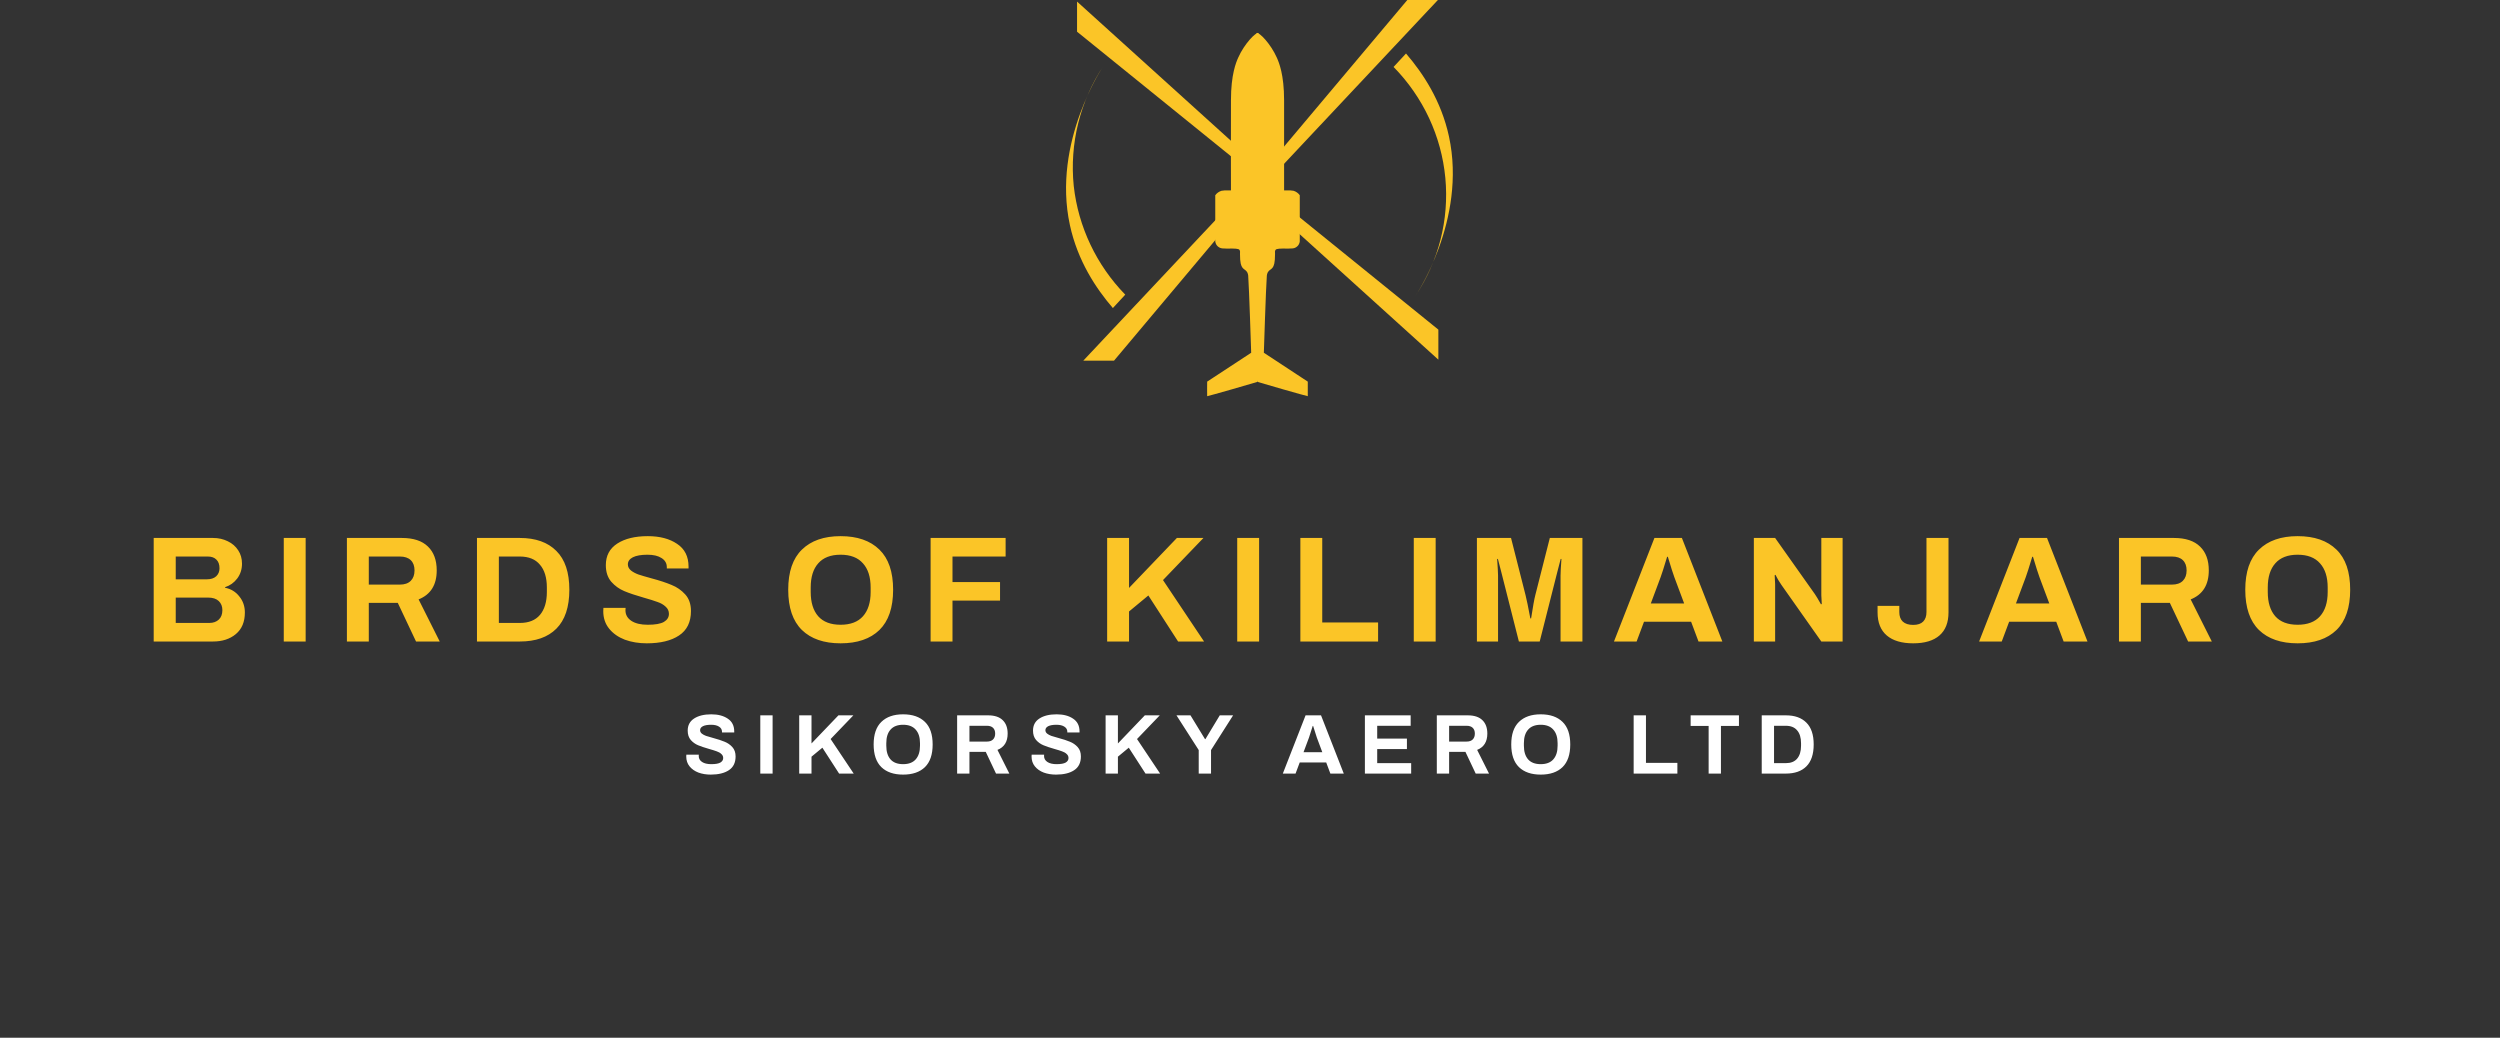 <svg width="265" height="110" viewBox="0 0 265 110" fill="none" xmlns="http://www.w3.org/2000/svg">
<rect x="0" y="0" width="265" height="110" fill="#333333" stroke="none"/>
<path d="M16.292 57.024H22.58C23.156 57.024 23.679 57.141 24.148 57.376C24.617 57.6 24.985 57.92 25.252 58.336C25.519 58.741 25.652 59.211 25.652 59.744C25.652 60.352 25.481 60.88 25.14 61.328C24.809 61.765 24.383 62.069 23.86 62.24V62.304C24.479 62.421 24.98 62.725 25.364 63.216C25.759 63.696 25.956 64.267 25.956 64.928C25.956 65.92 25.636 66.683 24.996 67.216C24.367 67.739 23.561 68 22.58 68H16.292V57.024ZM21.924 61.408C22.351 61.408 22.681 61.301 22.916 61.088C23.151 60.864 23.268 60.581 23.268 60.24C23.268 59.835 23.156 59.525 22.932 59.312C22.719 59.099 22.42 58.992 22.036 58.992H18.628V61.408H21.924ZM22.196 66.032C22.601 66.032 22.932 65.915 23.188 65.68C23.444 65.445 23.572 65.109 23.572 64.672C23.572 64.277 23.444 63.957 23.188 63.712C22.932 63.467 22.559 63.344 22.068 63.344H18.628V66.032H22.196ZM30.079 57.024H32.399V68H30.079V57.024ZM36.772 57.024H42.596C43.823 57.024 44.745 57.328 45.364 57.936C45.983 58.533 46.292 59.376 46.292 60.464C46.292 62 45.652 63.024 44.372 63.536L46.612 68H44.1L42.164 63.904H39.092V68H36.772V57.024ZM42.388 61.968C42.889 61.968 43.273 61.835 43.54 61.568C43.807 61.301 43.94 60.933 43.94 60.464C43.94 59.995 43.807 59.632 43.54 59.376C43.273 59.12 42.889 58.992 42.388 58.992H39.092V61.968H42.388ZM50.559 57.024H55.103C56.778 57.024 58.068 57.483 58.975 58.4C59.892 59.307 60.351 60.677 60.351 62.512C60.351 64.347 59.892 65.723 58.975 66.64C58.068 67.547 56.778 68 55.103 68H50.559V57.024ZM55.103 66.032C56.041 66.032 56.751 65.749 57.231 65.184C57.721 64.608 57.967 63.797 57.967 62.752V62.272C57.967 61.227 57.721 60.421 57.231 59.856C56.751 59.28 56.041 58.992 55.103 58.992H52.879V66.032H55.103ZM68.554 68.192C67.711 68.192 66.938 68.064 66.234 67.808C65.54 67.541 64.986 67.152 64.57 66.64C64.154 66.128 63.946 65.509 63.946 64.784L63.962 64.432H66.314L66.298 64.688C66.298 65.157 66.506 65.531 66.922 65.808C67.338 66.085 67.919 66.224 68.666 66.224C69.455 66.224 70.026 66.123 70.378 65.92C70.73 65.707 70.906 65.424 70.906 65.072C70.906 64.763 70.788 64.507 70.554 64.304C70.33 64.091 70.042 63.925 69.69 63.808C69.348 63.68 68.874 63.531 68.266 63.36C67.402 63.115 66.703 62.88 66.17 62.656C65.636 62.432 65.178 62.101 64.794 61.664C64.41 61.216 64.218 60.629 64.218 59.904C64.218 58.901 64.623 58.139 65.434 57.616C66.244 57.093 67.322 56.832 68.666 56.832C69.935 56.832 70.97 57.104 71.77 57.648C72.58 58.181 72.986 58.987 72.986 60.064V60.256H70.682V60.112C70.682 59.707 70.495 59.387 70.122 59.152C69.759 58.917 69.263 58.8 68.634 58.8C67.962 58.8 67.444 58.891 67.082 59.072C66.73 59.253 66.554 59.504 66.554 59.824C66.554 60.069 66.66 60.283 66.874 60.464C67.087 60.635 67.354 60.779 67.674 60.896C67.994 61.003 68.447 61.136 69.034 61.296C69.908 61.531 70.623 61.765 71.178 62C71.743 62.224 72.228 62.56 72.634 63.008C73.039 63.456 73.242 64.043 73.242 64.768C73.242 65.941 72.82 66.805 71.978 67.36C71.146 67.915 70.004 68.192 68.554 68.192ZM89.103 68.192C87.343 68.192 85.977 67.723 85.007 66.784C84.036 65.835 83.551 64.411 83.551 62.512C83.551 60.613 84.036 59.195 85.007 58.256C85.977 57.307 87.343 56.832 89.103 56.832C90.873 56.832 92.244 57.307 93.215 58.256C94.185 59.195 94.671 60.613 94.671 62.512C94.671 64.411 94.185 65.835 93.215 66.784C92.244 67.723 90.873 68.192 89.103 68.192ZM89.103 66.224C90.148 66.224 90.937 65.925 91.471 65.328C92.015 64.72 92.287 63.861 92.287 62.752V62.272C92.287 61.163 92.015 60.309 91.471 59.712C90.937 59.104 90.148 58.8 89.103 58.8C88.057 58.8 87.268 59.104 86.735 59.712C86.201 60.309 85.935 61.163 85.935 62.272V62.752C85.935 63.861 86.201 64.72 86.735 65.328C87.268 65.925 88.057 66.224 89.103 66.224ZM98.644 57.024H106.596V58.992H100.964V61.696H106.004V63.664H100.964V68H98.644V57.024ZM117.358 57.024H119.678V62.32L124.75 57.024H127.566L123.278 61.488L127.63 68H124.878L121.726 63.12L119.678 64.816V68H117.358V57.024ZM131.145 57.024H133.465V68H131.145V57.024ZM137.838 57.024H140.158V65.984H146.078V68H137.838V57.024ZM149.86 57.024H152.18V68H149.86V57.024ZM156.553 57.024H160.169L161.705 63.072C161.822 63.531 161.993 64.357 162.217 65.552H162.297C162.489 64.304 162.638 63.477 162.745 63.072L164.281 57.024H167.737V68H165.417V61.008C165.417 60.699 165.449 60.112 165.513 59.248H165.433L165.097 60.544L163.209 68H161.001L159.113 60.544L158.777 59.248H158.697C158.761 60.144 158.793 60.731 158.793 61.008V68H156.553V57.024ZM175.369 57.024H178.281L182.569 68H180.041L179.257 65.904H174.265L173.481 68H171.081L175.369 57.024ZM178.521 63.968L177.481 61.184C177.353 60.843 177.123 60.123 176.793 59.024H176.713C176.382 60.123 176.153 60.843 176.025 61.184L174.985 63.968H178.521ZM185.908 57.024H188.164L192.388 62.992C192.516 63.173 192.729 63.531 193.028 64.064L193.108 64.016L193.06 63.088V57.024H195.316V68H193.06L188.82 61.984C188.617 61.696 188.409 61.344 188.196 60.928L188.116 60.976C188.148 61.435 188.164 61.755 188.164 61.936V68H185.908V57.024ZM202.798 68.192C201.582 68.192 200.649 67.915 199.998 67.36C199.348 66.805 199.022 65.989 199.022 64.912V64.224H201.326V64.88C201.326 65.317 201.449 65.653 201.694 65.888C201.95 66.123 202.318 66.24 202.798 66.24C203.268 66.24 203.62 66.123 203.854 65.888C204.089 65.653 204.206 65.317 204.206 64.88V57.024H206.542V64.912C206.542 65.989 206.222 66.805 205.582 67.36C204.942 67.915 204.014 68.192 202.798 68.192ZM214.073 57.024H216.985L221.273 68H218.745L217.961 65.904H212.969L212.185 68H209.785L214.073 57.024ZM217.225 63.968L216.185 61.184C216.057 60.843 215.828 60.123 215.497 59.024H215.417C215.086 60.123 214.857 60.843 214.729 61.184L213.689 63.968H217.225ZM224.612 57.024H230.436C231.663 57.024 232.585 57.328 233.204 57.936C233.823 58.533 234.132 59.376 234.132 60.464C234.132 62 233.492 63.024 232.212 63.536L234.452 68H231.94L230.004 63.904H226.932V68H224.612V57.024ZM230.228 61.968C230.729 61.968 231.113 61.835 231.38 61.568C231.647 61.301 231.78 60.933 231.78 60.464C231.78 59.995 231.647 59.632 231.38 59.376C231.113 59.12 230.729 58.992 230.228 58.992H226.932V61.968H230.228ZM243.551 68.192C241.791 68.192 240.426 67.723 239.455 66.784C238.484 65.835 237.999 64.411 237.999 62.512C237.999 60.613 238.484 59.195 239.455 58.256C240.426 57.307 241.791 56.832 243.551 56.832C245.322 56.832 246.692 57.307 247.663 58.256C248.634 59.195 249.119 60.613 249.119 62.512C249.119 64.411 248.634 65.835 247.663 66.784C246.692 67.723 245.322 68.192 243.551 68.192ZM243.551 66.224C244.596 66.224 245.386 65.925 245.919 65.328C246.463 64.72 246.735 63.861 246.735 62.752V62.272C246.735 61.163 246.463 60.309 245.919 59.712C245.386 59.104 244.596 58.8 243.551 58.8C242.506 58.8 241.716 59.104 241.183 59.712C240.65 60.309 240.383 61.163 240.383 62.272V62.752C240.383 63.861 240.65 64.72 241.183 65.328C241.716 65.925 242.506 66.224 243.551 66.224Z" fill="#FBC527"/>
<path d="M75.335 82.108C74.861 82.108 74.426 82.036 74.03 81.892C73.64 81.742 73.328 81.523 73.094 81.235C72.86 80.947 72.743 80.599 72.743 80.191L72.752 79.993H74.075L74.066 80.137C74.066 80.401 74.183 80.611 74.417 80.767C74.651 80.923 74.978 81.001 75.398 81.001C75.842 81.001 76.163 80.944 76.361 80.83C76.559 80.71 76.658 80.551 76.658 80.353C76.658 80.179 76.592 80.035 76.46 79.921C76.334 79.801 76.172 79.708 75.974 79.642C75.782 79.57 75.515 79.486 75.173 79.39C74.687 79.252 74.294 79.12 73.994 78.994C73.694 78.868 73.436 78.682 73.22 78.436C73.004 78.184 72.896 77.854 72.896 77.446C72.896 76.882 73.124 76.453 73.58 76.159C74.036 75.865 74.642 75.718 75.398 75.718C76.112 75.718 76.694 75.871 77.144 76.177C77.6 76.477 77.828 76.93 77.828 77.536V77.644H76.532V77.563C76.532 77.335 76.427 77.155 76.217 77.023C76.013 76.891 75.734 76.825 75.38 76.825C75.002 76.825 74.711 76.876 74.507 76.978C74.309 77.08 74.21 77.221 74.21 77.401C74.21 77.539 74.27 77.659 74.39 77.761C74.51 77.857 74.66 77.938 74.84 78.004C75.02 78.064 75.275 78.139 75.605 78.229C76.097 78.361 76.499 78.493 76.811 78.625C77.129 78.751 77.402 78.94 77.63 79.192C77.858 79.444 77.972 79.774 77.972 80.182C77.972 80.842 77.735 81.328 77.261 81.64C76.793 81.952 76.151 82.108 75.335 82.108ZM80.591 75.826H81.896V82H80.591V75.826ZM84.716 75.826H86.02V78.805L88.874 75.826H90.457L88.046 78.337L90.493 82H88.945L87.172 79.255L86.02 80.209V82H84.716V75.826ZM95.729 82.108C94.739 82.108 93.971 81.844 93.425 81.316C92.879 80.782 92.606 79.981 92.606 78.913C92.606 77.845 92.879 77.047 93.425 76.519C93.971 75.985 94.739 75.718 95.729 75.718C96.725 75.718 97.496 75.985 98.042 76.519C98.588 77.047 98.861 77.845 98.861 78.913C98.861 79.981 98.588 80.782 98.042 81.316C97.496 81.844 96.725 82.108 95.729 82.108ZM95.729 81.001C96.317 81.001 96.761 80.833 97.061 80.497C97.367 80.155 97.52 79.672 97.52 79.048V78.778C97.52 78.154 97.367 77.674 97.061 77.338C96.761 76.996 96.317 76.825 95.729 76.825C95.141 76.825 94.697 76.996 94.397 77.338C94.097 77.674 93.947 78.154 93.947 78.778V79.048C93.947 79.672 94.097 80.155 94.397 80.497C94.697 80.833 95.141 81.001 95.729 81.001ZM101.456 75.826H104.732C105.422 75.826 105.941 75.997 106.289 76.339C106.637 76.675 106.811 77.149 106.811 77.761C106.811 78.625 106.451 79.201 105.731 79.489L106.991 82H105.578L104.489 79.696H102.761V82H101.456V75.826ZM104.615 78.607C104.897 78.607 105.113 78.532 105.263 78.382C105.413 78.232 105.488 78.025 105.488 77.761C105.488 77.497 105.413 77.293 105.263 77.149C105.113 77.005 104.897 76.933 104.615 76.933H102.761V78.607H104.615ZM111.938 82.108C111.464 82.108 111.029 82.036 110.633 81.892C110.243 81.742 109.931 81.523 109.697 81.235C109.463 80.947 109.346 80.599 109.346 80.191L109.355 79.993H110.678L110.669 80.137C110.669 80.401 110.786 80.611 111.02 80.767C111.254 80.923 111.581 81.001 112.001 81.001C112.445 81.001 112.766 80.944 112.964 80.83C113.162 80.71 113.261 80.551 113.261 80.353C113.261 80.179 113.195 80.035 113.063 79.921C112.937 79.801 112.775 79.708 112.577 79.642C112.385 79.57 112.118 79.486 111.776 79.39C111.29 79.252 110.897 79.12 110.597 78.994C110.297 78.868 110.039 78.682 109.823 78.436C109.607 78.184 109.499 77.854 109.499 77.446C109.499 76.882 109.727 76.453 110.183 76.159C110.639 75.865 111.245 75.718 112.001 75.718C112.715 75.718 113.297 75.871 113.747 76.177C114.203 76.477 114.431 76.93 114.431 77.536V77.644H113.135V77.563C113.135 77.335 113.03 77.155 112.82 77.023C112.616 76.891 112.337 76.825 111.983 76.825C111.605 76.825 111.314 76.876 111.11 76.978C110.912 77.08 110.813 77.221 110.813 77.401C110.813 77.539 110.873 77.659 110.993 77.761C111.113 77.857 111.263 77.938 111.443 78.004C111.623 78.064 111.878 78.139 112.208 78.229C112.7 78.361 113.102 78.493 113.414 78.625C113.732 78.751 114.005 78.94 114.233 79.192C114.461 79.444 114.575 79.774 114.575 80.182C114.575 80.842 114.338 81.328 113.864 81.64C113.396 81.952 112.754 82.108 111.938 82.108ZM117.194 75.826H118.499V78.805L121.352 75.826H122.936L120.524 78.337L122.972 82H121.424L119.651 79.255L118.499 80.209V82H117.194V75.826ZM127.064 79.507L124.706 75.826H126.191L127.73 78.346H127.775L129.296 75.826H130.709L128.369 79.507V82H127.064V79.507ZM138.391 75.826H140.029L142.441 82H141.019L140.578 80.821H137.77L137.329 82H135.979L138.391 75.826ZM140.164 79.732L139.579 78.166C139.507 77.974 139.378 77.569 139.192 76.951H139.147C138.961 77.569 138.832 77.974 138.76 78.166L138.175 79.732H140.164ZM144.679 75.826H149.53V76.933H145.984V78.292H149.134V79.399H145.984V80.893H149.584V82H144.679V75.826ZM152.302 75.826H155.578C156.268 75.826 156.787 75.997 157.135 76.339C157.483 76.675 157.657 77.149 157.657 77.761C157.657 78.625 157.297 79.201 156.577 79.489L157.837 82H156.424L155.335 79.696H153.607V82H152.302V75.826ZM155.461 78.607C155.743 78.607 155.959 78.532 156.109 78.382C156.259 78.232 156.334 78.025 156.334 77.761C156.334 77.497 156.259 77.293 156.109 77.149C155.959 77.005 155.743 76.933 155.461 76.933H153.607V78.607H155.461ZM163.315 82.108C162.325 82.108 161.557 81.844 161.011 81.316C160.465 80.782 160.192 79.981 160.192 78.913C160.192 77.845 160.465 77.047 161.011 76.519C161.557 75.985 162.325 75.718 163.315 75.718C164.311 75.718 165.082 75.985 165.628 76.519C166.174 77.047 166.447 77.845 166.447 78.913C166.447 79.981 166.174 80.782 165.628 81.316C165.082 81.844 164.311 82.108 163.315 82.108ZM163.315 81.001C163.903 81.001 164.347 80.833 164.647 80.497C164.953 80.155 165.106 79.672 165.106 79.048V78.778C165.106 78.154 164.953 77.674 164.647 77.338C164.347 76.996 163.903 76.825 163.315 76.825C162.727 76.825 162.283 76.996 161.983 77.338C161.683 77.674 161.533 78.154 161.533 78.778V79.048C161.533 79.672 161.683 80.155 161.983 80.497C162.283 80.833 162.727 81.001 163.315 81.001ZM173.167 75.826H174.472V80.866H177.802V82H173.167V75.826ZM181.115 76.951H179.207V75.826H184.328V76.951H182.42V82H181.115V76.951ZM186.743 75.826H189.299C190.241 75.826 190.967 76.084 191.477 76.6C191.993 77.11 192.251 77.881 192.251 78.913C192.251 79.945 191.993 80.719 191.477 81.235C190.967 81.745 190.241 82 189.299 82H186.743V75.826ZM189.299 80.893C189.827 80.893 190.226 80.734 190.496 80.416C190.772 80.092 190.91 79.636 190.91 79.048V78.778C190.91 78.19 190.772 77.737 190.496 77.419C190.226 77.095 189.827 76.933 189.299 76.933H188.048V80.893H189.299Z" fill="white"/>
<path d="M133.196 3.499C133.465 3.375 134.691 4.639 135.339 6.099C135.57 6.617 136.114 7.893 136.114 10.623C136.114 15.089 136.114 20.088 136.114 20.179H136.422C136.656 20.168 136.89 20.183 137.12 20.224C137.385 20.306 137.615 20.471 137.775 20.694V25.421C137.798 25.634 137.735 25.849 137.6 26.018C137.466 26.188 137.269 26.299 137.052 26.329C136.885 26.347 136.717 26.354 136.549 26.351C135.691 26.335 135.314 26.351 135.215 26.481C135.117 26.611 135.154 26.726 135.154 26.914C135.154 27.881 135.036 28.178 134.891 28.375C134.746 28.572 134.545 28.608 134.397 28.844C134.316 29.004 134.275 29.181 134.277 29.359C134.19 30.377 133.968 37.392 133.968 37.392L138.624 40.452C138.624 40.727 138.624 41.739 138.624 41.997C138.624 42.024 133.375 40.524 133.304 40.482L133.138 39.994C133.138 38.985 133.181 7.393 133.181 4.13C133.181 4.005 133.196 3.499 133.196 3.499Z" fill="#FBC527"/>
<path d="M133.399 3.499C133.128 3.375 131.902 4.639 131.254 6.099C131.022 6.617 130.482 7.893 130.482 10.623C130.482 15.089 130.467 20.088 130.482 20.179H130.173C129.94 20.168 129.706 20.183 129.476 20.224C129.21 20.306 128.979 20.471 128.818 20.694V25.421C128.795 25.634 128.858 25.849 128.992 26.018C129.127 26.188 129.324 26.299 129.541 26.329C129.708 26.347 129.876 26.354 130.044 26.351C130.905 26.335 131.279 26.351 131.377 26.481C131.476 26.611 131.439 26.726 131.439 26.914C131.439 27.881 131.556 28.178 131.705 28.375C131.853 28.572 132.047 28.608 132.196 28.844C132.279 29.003 132.321 29.18 132.316 29.359C132.402 30.377 132.625 37.392 132.625 37.392L127.96 40.452C127.945 40.727 127.96 41.739 127.96 41.997C127.96 42.024 133.208 40.524 133.276 40.482L133.455 39.979C133.455 38.97 133.412 7.378 133.412 4.114C133.412 4.005 133.399 3.499 133.399 3.499Z" fill="#FBC527"/>
<path fill-rule="evenodd" clip-rule="evenodd" d="M133.418 18.737L149.175 0H152.416L134.82 18.737H133.418Z" fill="#FBC527"/>
<path fill-rule="evenodd" clip-rule="evenodd" d="M133.375 19.488L152.466 34.94V38.125L133.375 20.852V19.488Z" fill="#FBC527"/>
<path fill-rule="evenodd" clip-rule="evenodd" d="M133.832 19.488L118.088 38.228H114.831L132.449 19.488H133.832Z" fill="#FBC527"/>
<path fill-rule="evenodd" clip-rule="evenodd" d="M133.261 18.812L114.167 3.36V0.167L133.261 17.437V18.812Z" fill="#FBC527"/>
<path d="M147.724 7.09L149.036 5.672C150.835 7.762 152.771 10.68 153.589 14.459C155.522 23.354 150.002 31.426 150.005 31.407C152.492 27.703 153.621 23.279 153.206 18.862C152.791 14.445 150.858 10.298 147.724 7.102V7.09Z" fill="#FBC527"/>
<path d="M119.276 31.235L117.964 32.653C116.164 30.562 114.229 27.641 113.411 23.866C111.478 14.983 117.013 6.923 116.995 6.929C114.482 10.714 113.361 15.227 113.818 19.721C114.3 24.043 116.218 28.089 119.276 31.235Z" fill="#FBC527"/>
</svg>
